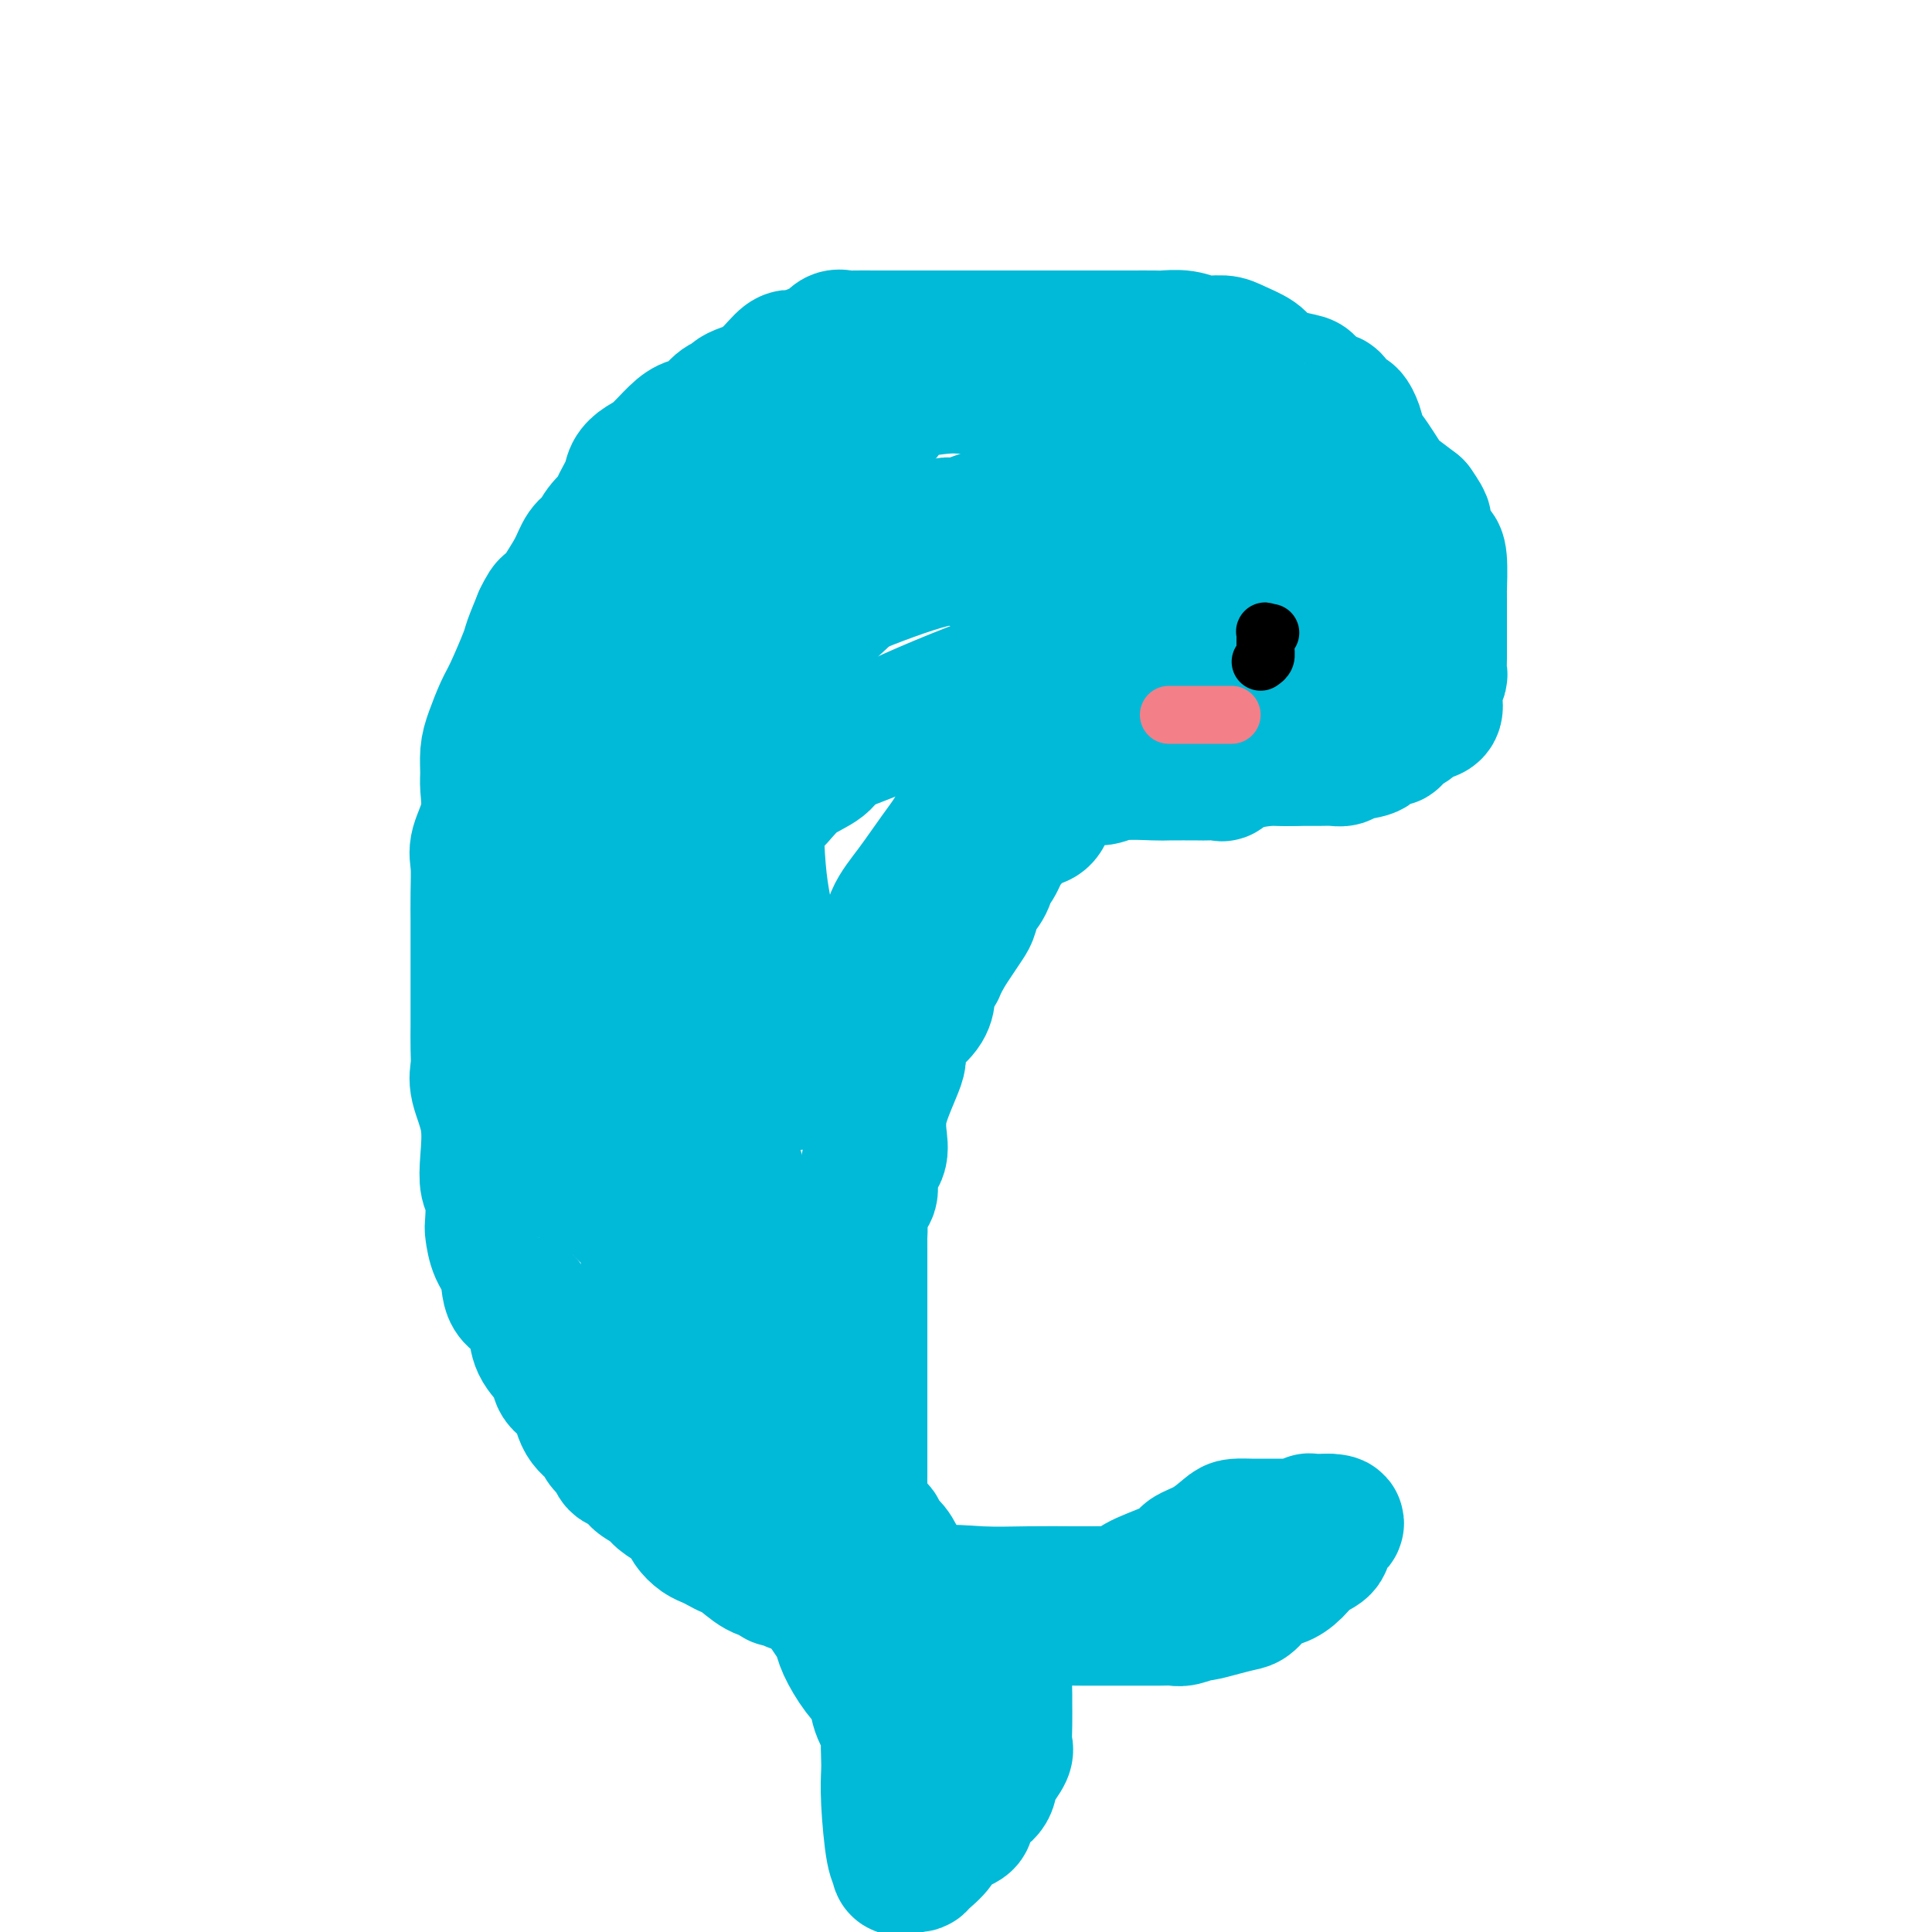 <svg viewBox='0 0 400 400' version='1.1' xmlns='http://www.w3.org/2000/svg' xmlns:xlink='http://www.w3.org/1999/xlink'><g fill='none' stroke='#00BAD8' stroke-width='28' stroke-linecap='round' stroke-linejoin='round'><path d='M164,328c-0.210,-0.451 -0.420,-0.902 -1,-1c-0.580,-0.098 -1.531,0.157 -2,0c-0.469,-0.157 -0.457,-0.724 -1,-1c-0.543,-0.276 -1.640,-0.259 -3,-1c-1.360,-0.741 -2.983,-2.239 -4,-3c-1.017,-0.761 -1.428,-0.784 -2,-1c-0.572,-0.216 -1.304,-0.624 -2,-1c-0.696,-0.376 -1.354,-0.720 -2,-1c-0.646,-0.280 -1.279,-0.498 -2,-1c-0.721,-0.502 -1.528,-1.289 -2,-2c-0.472,-0.711 -0.607,-1.345 -1,-2c-0.393,-0.655 -1.045,-1.331 -2,-2c-0.955,-0.669 -2.214,-1.330 -3,-2c-0.786,-0.670 -1.098,-1.348 -2,-2c-0.902,-0.652 -2.392,-1.277 -3,-2c-0.608,-0.723 -0.332,-1.544 -1,-2c-0.668,-0.456 -2.280,-0.546 -3,-1c-0.720,-0.454 -0.548,-1.273 -1,-2c-0.452,-0.727 -1.530,-1.363 -2,-2c-0.470,-0.637 -0.333,-1.275 -1,-2c-0.667,-0.725 -2.136,-1.537 -3,-3c-0.864,-1.463 -1.121,-3.577 -2,-5c-0.879,-1.423 -2.380,-2.155 -3,-3c-0.620,-0.845 -0.359,-1.805 -1,-3c-0.641,-1.195 -2.183,-2.627 -3,-4c-0.817,-1.373 -0.908,-2.686 -1,-4'/><path d='M111,275c-2.910,-5.411 -1.683,-4.939 -2,-5c-0.317,-0.061 -2.176,-0.657 -3,-2c-0.824,-1.343 -0.612,-3.434 -1,-5c-0.388,-1.566 -1.376,-2.606 -2,-4c-0.624,-1.394 -0.886,-3.142 -1,-4c-0.114,-0.858 -0.081,-0.824 0,-2c0.081,-1.176 0.210,-3.560 0,-5c-0.210,-1.440 -0.760,-1.935 -1,-3c-0.240,-1.065 -0.169,-2.699 0,-5c0.169,-2.301 0.438,-5.267 0,-8c-0.438,-2.733 -1.581,-5.232 -2,-7c-0.419,-1.768 -0.112,-2.804 0,-4c0.112,-1.196 0.030,-2.550 0,-4c-0.030,-1.450 -0.008,-2.994 0,-5c0.008,-2.006 0.002,-4.474 0,-6c-0.002,-1.526 0.000,-2.110 0,-4c-0.000,-1.890 -0.002,-5.088 0,-7c0.002,-1.912 0.008,-2.540 0,-4c-0.008,-1.460 -0.030,-3.753 0,-6c0.030,-2.247 0.113,-4.449 0,-6c-0.113,-1.551 -0.423,-2.452 0,-4c0.423,-1.548 1.580,-3.742 2,-6c0.420,-2.258 0.105,-4.579 0,-6c-0.105,-1.421 0.001,-1.941 0,-3c-0.001,-1.059 -0.109,-2.658 0,-4c0.109,-1.342 0.434,-2.426 1,-4c0.566,-1.574 1.373,-3.637 2,-5c0.627,-1.363 1.075,-2.025 2,-4c0.925,-1.975 2.326,-5.262 3,-7c0.674,-1.738 0.621,-1.925 1,-3c0.379,-1.075 1.189,-3.037 2,-5'/><path d='M112,128c1.921,-4.049 1.722,-2.172 2,-2c0.278,0.172 1.031,-1.360 2,-3c0.969,-1.640 2.152,-3.389 3,-5c0.848,-1.611 1.360,-3.083 2,-4c0.640,-0.917 1.408,-1.277 2,-2c0.592,-0.723 1.008,-1.807 2,-3c0.992,-1.193 2.558,-2.494 3,-3c0.442,-0.506 -0.242,-0.217 0,-1c0.242,-0.783 1.408,-2.640 2,-4c0.592,-1.360 0.609,-2.224 1,-3c0.391,-0.776 1.157,-1.463 2,-2c0.843,-0.537 1.762,-0.925 3,-2c1.238,-1.075 2.794,-2.837 4,-4c1.206,-1.163 2.063,-1.726 3,-2c0.937,-0.274 1.954,-0.258 3,-1c1.046,-0.742 2.120,-2.241 3,-3c0.880,-0.759 1.566,-0.778 2,-1c0.434,-0.222 0.616,-0.648 1,-1c0.384,-0.352 0.971,-0.629 2,-1c1.029,-0.371 2.501,-0.835 4,-2c1.499,-1.165 3.024,-3.032 4,-4c0.976,-0.968 1.402,-1.037 2,-1c0.598,0.037 1.368,0.182 2,0c0.632,-0.182 1.126,-0.690 2,-1c0.874,-0.310 2.127,-0.423 3,-1c0.873,-0.577 1.366,-1.619 2,-2c0.634,-0.381 1.407,-0.102 2,0c0.593,0.102 1.004,0.027 2,0c0.996,-0.027 2.576,-0.007 4,0c1.424,0.007 2.693,0.002 4,0c1.307,-0.002 2.654,-0.001 4,0'/><path d='M189,70c3.479,-0.000 4.177,-0.000 5,0c0.823,0.000 1.771,0.000 3,0c1.229,-0.000 2.741,-0.000 4,0c1.259,0.000 2.267,0.000 5,0c2.733,-0.000 7.191,-0.000 10,0c2.809,0.000 3.969,0.000 6,0c2.031,-0.000 4.935,-0.001 7,0c2.065,0.001 3.293,0.004 5,0c1.707,-0.004 3.892,-0.016 5,0c1.108,0.016 1.138,0.059 2,0c0.862,-0.059 2.556,-0.220 4,0c1.444,0.220 2.636,0.821 4,1c1.364,0.179 2.898,-0.065 4,0c1.102,0.065 1.770,0.437 3,1c1.230,0.563 3.022,1.316 4,2c0.978,0.684 1.143,1.300 2,2c0.857,0.700 2.405,1.485 4,2c1.595,0.515 3.238,0.762 4,1c0.762,0.238 0.642,0.467 1,1c0.358,0.533 1.195,1.368 2,2c0.805,0.632 1.577,1.060 2,1c0.423,-0.060 0.496,-0.609 1,0c0.504,0.609 1.441,2.377 2,3c0.559,0.623 0.742,0.102 1,0c0.258,-0.102 0.591,0.214 1,1c0.409,0.786 0.895,2.040 1,3c0.105,0.960 -0.171,1.625 0,2c0.171,0.375 0.788,0.461 2,2c1.212,1.539 3.019,4.530 4,6c0.981,1.470 1.138,1.420 2,2c0.862,0.580 2.431,1.790 4,3'/><path d='M293,105c2.890,4.062 1.614,3.218 1,3c-0.614,-0.218 -0.567,0.192 0,1c0.567,0.808 1.655,2.015 2,3c0.345,0.985 -0.051,1.749 0,2c0.051,0.251 0.550,-0.010 1,0c0.450,0.010 0.853,0.290 1,2c0.147,1.710 0.039,4.849 0,6c-0.039,1.151 -0.010,0.313 0,1c0.010,0.687 0.003,2.899 0,4c-0.003,1.101 0.000,1.093 0,2c-0.000,0.907 -0.004,2.731 0,4c0.004,1.269 0.015,1.984 0,3c-0.015,1.016 -0.057,2.333 0,3c0.057,0.667 0.213,0.683 0,1c-0.213,0.317 -0.795,0.935 -1,2c-0.205,1.065 -0.034,2.576 0,3c0.034,0.424 -0.069,-0.238 0,0c0.069,0.238 0.309,1.377 0,2c-0.309,0.623 -1.166,0.732 -2,1c-0.834,0.268 -1.646,0.697 -2,1c-0.354,0.303 -0.249,0.480 -1,1c-0.751,0.520 -2.358,1.382 -3,2c-0.642,0.618 -0.318,0.993 -1,1c-0.682,0.007 -2.370,-0.352 -3,0c-0.630,0.352 -0.202,1.415 -1,2c-0.798,0.585 -2.822,0.693 -4,1c-1.178,0.307 -1.509,0.814 -2,1c-0.491,0.186 -1.142,0.050 -2,0c-0.858,-0.050 -1.923,-0.013 -3,0c-1.077,0.013 -2.165,0.004 -3,0c-0.835,-0.004 -1.418,-0.002 -2,0'/><path d='M268,157c-2.693,0.127 -3.426,-0.057 -5,0c-1.574,0.057 -3.989,0.355 -6,1c-2.011,0.645 -3.618,1.637 -4,2c-0.382,0.363 0.460,0.098 0,0c-0.460,-0.098 -2.223,-0.027 -3,0c-0.777,0.027 -0.567,0.011 -2,0c-1.433,-0.011 -4.509,-0.018 -6,0c-1.491,0.018 -1.396,0.062 -3,0c-1.604,-0.062 -4.906,-0.229 -7,0c-2.094,0.229 -2.978,0.852 -4,1c-1.022,0.148 -2.180,-0.181 -3,0c-0.820,0.181 -1.301,0.873 -2,1c-0.699,0.127 -1.615,-0.309 -2,0c-0.385,0.309 -0.239,1.364 -1,2c-0.761,0.636 -2.430,0.853 -3,1c-0.570,0.147 -0.040,0.223 0,1c0.040,0.777 -0.409,2.254 -1,3c-0.591,0.746 -1.323,0.760 -2,1c-0.677,0.240 -1.298,0.706 -2,1c-0.702,0.294 -1.484,0.416 -2,1c-0.516,0.584 -0.767,1.630 -1,2c-0.233,0.370 -0.447,0.066 -1,1c-0.553,0.934 -1.444,3.108 -2,4c-0.556,0.892 -0.778,0.503 -1,1c-0.222,0.497 -0.444,1.879 -1,3c-0.556,1.121 -1.447,1.980 -2,3c-0.553,1.020 -0.767,2.201 -1,3c-0.233,0.799 -0.486,1.215 -1,2c-0.514,0.785 -1.290,1.939 -2,3c-0.710,1.061 -1.355,2.031 -2,3'/><path d='M196,197c-2.342,4.305 -1.696,3.566 -2,4c-0.304,0.434 -1.559,2.040 -2,3c-0.441,0.960 -0.070,1.272 0,2c0.070,0.728 -0.163,1.871 -1,3c-0.837,1.129 -2.279,2.243 -3,3c-0.721,0.757 -0.722,1.157 -1,2c-0.278,0.843 -0.835,2.129 -1,3c-0.165,0.871 0.060,1.327 0,2c-0.060,0.673 -0.406,1.563 -1,3c-0.594,1.437 -1.435,3.422 -2,5c-0.565,1.578 -0.855,2.751 -1,4c-0.145,1.249 -0.144,2.574 0,4c0.144,1.426 0.433,2.953 0,4c-0.433,1.047 -1.588,1.616 -2,2c-0.412,0.384 -0.082,0.584 0,1c0.082,0.416 -0.083,1.046 0,2c0.083,0.954 0.415,2.230 0,3c-0.415,0.770 -1.575,1.034 -2,2c-0.425,0.966 -0.114,2.634 0,4c0.114,1.366 0.031,2.431 0,3c-0.031,0.569 -0.008,0.641 0,1c0.008,0.359 0.002,1.006 0,2c-0.002,0.994 -0.001,2.336 0,3c0.001,0.664 0.000,0.652 0,1c-0.000,0.348 -0.000,1.058 0,2c0.000,0.942 0.000,2.117 0,3c-0.000,0.883 -0.000,1.474 0,2c0.000,0.526 0.000,0.986 0,2c-0.000,1.014 -0.000,2.581 0,4c0.000,1.419 0.000,2.691 0,4c-0.000,1.309 -0.000,2.654 0,4'/><path d='M178,284c0.000,5.909 0.000,3.181 0,3c-0.000,-0.181 -0.000,2.184 0,4c0.000,1.816 0.000,3.082 0,4c-0.000,0.918 -0.000,1.488 0,3c0.000,1.512 0.000,3.966 0,5c-0.000,1.034 -0.001,0.647 0,1c0.001,0.353 0.004,1.447 0,2c-0.004,0.553 -0.015,0.567 0,1c0.015,0.433 0.056,1.287 0,2c-0.056,0.713 -0.210,1.287 0,2c0.210,0.713 0.782,1.566 1,2c0.218,0.434 0.081,0.449 0,1c-0.081,0.551 -0.107,1.637 0,2c0.107,0.363 0.348,0.002 1,0c0.652,-0.002 1.716,0.353 2,1c0.284,0.647 -0.213,1.584 0,2c0.213,0.416 1.136,0.309 2,1c0.864,0.691 1.669,2.180 2,3c0.331,0.820 0.186,0.969 0,1c-0.186,0.031 -0.415,-0.058 0,1c0.415,1.058 1.472,3.263 2,4c0.528,0.737 0.527,0.006 1,0c0.473,-0.006 1.421,0.713 2,1c0.579,0.287 0.790,0.144 1,0'/><path d='M192,330c2.332,2.166 1.661,0.580 3,0c1.339,-0.580 4.687,-0.156 8,0c3.313,0.156 6.589,0.042 10,0c3.411,-0.042 6.955,-0.014 9,0c2.045,0.014 2.591,0.013 4,0c1.409,-0.013 3.681,-0.037 5,0c1.319,0.037 1.685,0.137 2,0c0.315,-0.137 0.579,-0.511 1,-1c0.421,-0.489 0.998,-1.094 3,-2c2.002,-0.906 5.427,-2.113 7,-3c1.573,-0.887 1.292,-1.453 2,-2c0.708,-0.547 2.403,-1.075 4,-2c1.597,-0.925 3.096,-2.248 4,-3c0.904,-0.752 1.214,-0.934 2,-1c0.786,-0.066 2.049,-0.018 3,0c0.951,0.018 1.589,0.004 2,0c0.411,-0.004 0.595,-0.000 1,0c0.405,0.000 1.030,-0.004 2,0c0.970,0.004 2.283,0.015 3,0c0.717,-0.015 0.836,-0.057 1,0c0.164,0.057 0.373,0.211 1,0c0.627,-0.211 1.673,-0.789 2,-1c0.327,-0.211 -0.066,-0.057 0,0c0.066,0.057 0.592,0.015 1,0c0.408,-0.015 0.697,-0.004 1,0c0.303,0.004 0.620,0.001 1,0c0.380,-0.001 0.823,-0.000 1,0c0.177,0.000 0.089,0.000 0,0'/><path d='M275,315c3.271,-0.017 0.948,0.941 0,2c-0.948,1.059 -0.522,2.218 -1,3c-0.478,0.782 -1.861,1.187 -3,2c-1.139,0.813 -2.033,2.035 -3,3c-0.967,0.965 -2.008,1.673 -3,2c-0.992,0.327 -1.937,0.274 -3,1c-1.063,0.726 -2.244,2.232 -3,3c-0.756,0.768 -1.088,0.798 -2,1c-0.912,0.202 -2.404,0.576 -4,1c-1.596,0.424 -3.294,0.898 -4,1c-0.706,0.102 -0.418,-0.169 -1,0c-0.582,0.169 -2.035,0.777 -3,1c-0.965,0.223 -1.442,0.060 -2,0c-0.558,-0.060 -1.195,-0.016 -3,0c-1.805,0.016 -4.776,0.005 -7,0c-2.224,-0.005 -3.701,-0.004 -5,0c-1.299,0.004 -2.418,0.012 -4,0c-1.582,-0.012 -3.625,-0.046 -5,0c-1.375,0.046 -2.080,0.170 -3,0c-0.920,-0.170 -2.055,-0.633 -3,-1c-0.945,-0.367 -1.700,-0.637 -2,-1c-0.300,-0.363 -0.143,-0.819 -1,-1c-0.857,-0.181 -2.727,-0.087 -4,0c-1.273,0.087 -1.950,0.168 -3,0c-1.050,-0.168 -2.475,-0.584 -3,-1c-0.525,-0.416 -0.150,-0.833 0,-1c0.150,-0.167 0.075,-0.083 0,0'/><path d='M200,330c-2.125,-0.606 0.562,0.381 2,1c1.438,0.619 1.625,0.872 2,2c0.375,1.128 0.937,3.130 1,4c0.063,0.870 -0.372,0.607 0,1c0.372,0.393 1.550,1.441 2,2c0.450,0.559 0.173,0.629 0,1c-0.173,0.371 -0.243,1.042 0,2c0.243,0.958 0.797,2.201 1,3c0.203,0.799 0.054,1.152 0,2c-0.054,0.848 -0.013,2.190 0,3c0.013,0.810 -0.003,1.089 0,2c0.003,0.911 0.025,2.456 0,4c-0.025,1.544 -0.097,3.088 0,4c0.097,0.912 0.364,1.192 0,2c-0.364,0.808 -1.358,2.146 -2,3c-0.642,0.854 -0.932,1.225 -1,2c-0.068,0.775 0.086,1.953 -1,3c-1.086,1.047 -3.412,1.961 -4,3c-0.588,1.039 0.561,2.201 0,3c-0.561,0.799 -2.833,1.233 -4,2c-1.167,0.767 -1.230,1.866 -2,3c-0.770,1.134 -2.248,2.304 -3,3c-0.752,0.696 -0.779,0.918 -1,1c-0.221,0.082 -0.634,0.023 -1,0c-0.366,-0.023 -0.683,-0.012 -1,0'/><path d='M188,386c-2.265,1.436 -1.927,0.524 -2,0c-0.073,-0.524 -0.556,-0.662 -1,-3c-0.444,-2.338 -0.849,-6.876 -1,-10c-0.151,-3.124 -0.048,-4.835 0,-6c0.048,-1.165 0.039,-1.785 0,-3c-0.039,-1.215 -0.110,-3.026 0,-4c0.110,-0.974 0.401,-1.111 0,-2c-0.401,-0.889 -1.494,-2.532 -2,-4c-0.506,-1.468 -0.425,-2.763 -1,-4c-0.575,-1.237 -1.807,-2.418 -3,-4c-1.193,-1.582 -2.347,-3.565 -3,-5c-0.653,-1.435 -0.804,-2.321 -1,-3c-0.196,-0.679 -0.437,-1.150 -1,-2c-0.563,-0.850 -1.449,-2.080 -2,-3c-0.551,-0.920 -0.769,-1.529 -1,-2c-0.231,-0.471 -0.476,-0.804 -1,-1c-0.524,-0.196 -1.328,-0.255 -2,-1c-0.672,-0.745 -1.213,-2.175 -2,-3c-0.787,-0.825 -1.819,-1.046 -2,-1c-0.181,0.046 0.490,0.359 1,0c0.510,-0.359 0.860,-1.388 1,-2c0.140,-0.612 0.070,-0.806 0,-1'/><path d='M165,322c-2.698,-4.273 -1.445,-0.955 -1,0c0.445,0.955 0.080,-0.453 0,-1c-0.080,-0.547 0.125,-0.232 -1,-1c-1.125,-0.768 -3.580,-2.620 -5,-4c-1.420,-1.380 -1.806,-2.286 -3,-4c-1.194,-1.714 -3.196,-4.234 -4,-6c-0.804,-1.766 -0.409,-2.779 -1,-4c-0.591,-1.221 -2.169,-2.649 -3,-4c-0.831,-1.351 -0.914,-2.625 -1,-4c-0.086,-1.375 -0.175,-2.853 0,-5c0.175,-2.147 0.612,-4.965 -1,-8c-1.612,-3.035 -5.274,-6.286 -7,-9c-1.726,-2.714 -1.515,-4.890 -2,-7c-0.485,-2.110 -1.666,-4.155 -2,-6c-0.334,-1.845 0.179,-3.491 -1,-5c-1.179,-1.509 -4.051,-2.882 -5,-5c-0.949,-2.118 0.025,-4.980 0,-7c-0.025,-2.020 -1.050,-3.198 -2,-5c-0.950,-1.802 -1.824,-4.230 -2,-6c-0.176,-1.770 0.345,-2.883 0,-5c-0.345,-2.117 -1.557,-5.238 -2,-7c-0.443,-1.762 -0.119,-2.165 0,-5c0.119,-2.835 0.032,-8.102 0,-12c-0.032,-3.898 -0.009,-6.426 0,-9c0.009,-2.574 0.002,-5.193 0,-8c-0.002,-2.807 -0.001,-5.802 0,-8c0.001,-2.198 0.000,-3.599 0,-5'/><path d='M122,172c0.027,-8.300 0.094,-5.550 0,-5c-0.094,0.550 -0.349,-1.101 0,-3c0.349,-1.899 1.303,-4.047 2,-6c0.697,-1.953 1.137,-3.710 2,-5c0.863,-1.290 2.150,-2.114 2,-3c-0.150,-0.886 -1.738,-1.836 0,-5c1.738,-3.164 6.801,-8.544 9,-11c2.199,-2.456 1.535,-1.988 2,-3c0.465,-1.012 2.058,-3.506 4,-6c1.942,-2.494 4.234,-4.990 6,-7c1.766,-2.010 3.005,-3.535 6,-6c2.995,-2.465 7.745,-5.870 10,-9c2.255,-3.130 2.015,-5.987 3,-8c0.985,-2.013 3.194,-3.184 5,-4c1.806,-0.816 3.209,-1.276 5,-2c1.791,-0.724 3.971,-1.711 5,-3c1.029,-1.289 0.906,-2.881 3,-4c2.094,-1.119 6.405,-1.764 9,-2c2.595,-0.236 3.475,-0.064 5,0c1.525,0.064 3.695,0.020 6,0c2.305,-0.020 4.744,-0.017 7,0c2.256,0.017 4.330,0.047 6,0c1.670,-0.047 2.935,-0.172 5,0c2.065,0.172 4.930,0.641 7,1c2.070,0.359 3.344,0.609 5,1c1.656,0.391 3.695,0.923 5,1c1.305,0.077 1.877,-0.303 3,0c1.123,0.303 2.796,1.287 5,2c2.204,0.713 4.940,1.153 7,2c2.060,0.847 3.446,2.099 5,3c1.554,0.901 3.277,1.450 5,2'/><path d='M266,92c5.470,2.311 8.146,3.588 9,4c0.854,0.412 -0.114,-0.042 0,0c0.114,0.042 1.310,0.579 2,1c0.690,0.421 0.874,0.724 2,2c1.126,1.276 3.196,3.525 4,5c0.804,1.475 0.344,2.178 1,3c0.656,0.822 2.429,1.765 3,2c0.571,0.235 -0.058,-0.236 0,0c0.058,0.236 0.804,1.180 1,2c0.196,0.820 -0.158,1.516 0,2c0.158,0.484 0.829,0.757 1,1c0.171,0.243 -0.157,0.458 0,1c0.157,0.542 0.801,1.413 1,2c0.199,0.587 -0.046,0.889 0,1c0.046,0.111 0.384,0.030 0,0c-0.384,-0.030 -1.489,-0.008 -2,0c-0.511,0.008 -0.427,0.001 -1,0c-0.573,-0.001 -1.801,0.004 -3,0c-1.199,-0.004 -2.368,-0.019 -3,0c-0.632,0.019 -0.726,0.070 -2,0c-1.274,-0.070 -3.729,-0.260 -6,-1c-2.271,-0.740 -4.357,-2.030 -7,-3c-2.643,-0.970 -5.842,-1.621 -9,-2c-3.158,-0.379 -6.273,-0.487 -9,-1c-2.727,-0.513 -5.065,-1.432 -7,-2c-1.935,-0.568 -3.468,-0.784 -5,-1'/><path d='M236,108c-6.848,-1.391 -5.468,-0.369 -7,0c-1.532,0.369 -5.974,0.085 -9,0c-3.026,-0.085 -4.634,0.030 -6,0c-1.366,-0.030 -2.491,-0.204 -4,0c-1.509,0.204 -3.404,0.786 -6,1c-2.596,0.214 -5.893,0.061 -8,1c-2.107,0.939 -3.025,2.969 -4,4c-0.975,1.031 -2.006,1.064 -5,2c-2.994,0.936 -7.951,2.777 -10,4c-2.049,1.223 -1.191,1.829 -2,3c-0.809,1.171 -3.284,2.907 -5,5c-1.716,2.093 -2.672,4.543 -4,7c-1.328,2.457 -3.028,4.922 -4,7c-0.972,2.078 -1.216,3.769 -2,6c-0.784,2.231 -2.106,5.001 -3,7c-0.894,1.999 -1.358,3.227 -2,5c-0.642,1.773 -1.461,4.091 -2,6c-0.539,1.909 -0.797,3.409 -1,5c-0.203,1.591 -0.352,3.271 -1,6c-0.648,2.729 -1.795,6.505 -2,9c-0.205,2.495 0.533,3.710 0,7c-0.533,3.290 -2.337,8.656 -3,12c-0.663,3.344 -0.186,4.664 0,6c0.186,1.336 0.080,2.686 0,4c-0.080,1.314 -0.133,2.591 0,4c0.133,1.409 0.451,2.950 1,5c0.549,2.050 1.329,4.607 2,7c0.671,2.393 1.231,4.621 2,7c0.769,2.379 1.745,4.910 2,7c0.255,2.090 -0.213,3.740 0,6c0.213,2.260 1.106,5.130 2,8'/><path d='M155,259c1.279,9.122 -0.025,4.926 0,5c0.025,0.074 1.379,4.418 2,8c0.621,3.582 0.510,6.404 1,9c0.490,2.596 1.581,4.968 2,7c0.419,2.032 0.167,3.724 0,5c-0.167,1.276 -0.247,2.137 0,3c0.247,0.863 0.822,1.730 1,2c0.178,0.270 -0.040,-0.056 -1,-4c-0.960,-3.944 -2.663,-11.507 -5,-18c-2.337,-6.493 -5.308,-11.918 -7,-17c-1.692,-5.082 -2.103,-9.821 -4,-17c-1.897,-7.179 -5.279,-16.796 -7,-23c-1.721,-6.204 -1.781,-8.993 -2,-12c-0.219,-3.007 -0.597,-6.231 -1,-10c-0.403,-3.769 -0.833,-8.081 -1,-11c-0.167,-2.919 -0.072,-4.444 0,-7c0.072,-2.556 0.122,-6.144 0,-9c-0.122,-2.856 -0.415,-4.981 0,-7c0.415,-2.019 1.537,-3.931 3,-6c1.463,-2.069 3.268,-4.295 5,-6c1.732,-1.705 3.392,-2.888 5,-5c1.608,-2.112 3.163,-5.154 6,-8c2.837,-2.846 6.956,-5.497 11,-8c4.044,-2.503 8.013,-4.858 11,-7c2.987,-2.142 4.994,-4.071 7,-6'/><path d='M181,117c5.389,-3.904 4.360,-3.165 6,-4c1.640,-0.835 5.947,-3.243 8,-4c2.053,-0.757 1.850,0.136 3,0c1.150,-0.136 3.652,-1.302 6,-2c2.348,-0.698 4.540,-0.927 7,-1c2.460,-0.073 5.187,0.011 10,0c4.813,-0.011 11.711,-0.118 15,0c3.289,0.118 2.970,0.461 4,1c1.030,0.539 3.410,1.273 5,2c1.590,0.727 2.390,1.447 4,3c1.610,1.553 4.029,3.939 6,6c1.971,2.061 3.494,3.796 6,6c2.506,2.204 5.996,4.878 8,7c2.004,2.122 2.522,3.693 4,5c1.478,1.307 3.917,2.350 5,3c1.083,0.650 0.809,0.906 1,1c0.191,0.094 0.845,0.025 0,0c-0.845,-0.025 -3.189,-0.007 -4,0c-0.811,0.007 -0.089,0.002 -2,0c-1.911,-0.002 -6.456,-0.001 -11,0'/><path d='M262,140c-4.016,0.155 -6.055,0.042 -8,0c-1.945,-0.042 -3.796,-0.013 -6,0c-2.204,0.013 -4.759,0.010 -7,0c-2.241,-0.010 -4.167,-0.026 -6,0c-1.833,0.026 -3.574,0.094 -5,0c-1.426,-0.094 -2.536,-0.350 -4,0c-1.464,0.350 -3.281,1.306 -4,2c-0.719,0.694 -0.341,1.125 -1,2c-0.659,0.875 -2.354,2.195 -4,3c-1.646,0.805 -3.244,1.095 -4,2c-0.756,0.905 -0.669,2.423 -2,4c-1.331,1.577 -4.081,3.211 -6,5c-1.919,1.789 -3.008,3.733 -4,6c-0.992,2.267 -1.888,4.857 -3,7c-1.112,2.143 -2.441,3.840 -4,6c-1.559,2.160 -3.347,4.783 -5,7c-1.653,2.217 -3.170,4.027 -4,6c-0.830,1.973 -0.971,4.107 -3,7c-2.029,2.893 -5.945,6.543 -8,9c-2.055,2.457 -2.249,3.721 -3,5c-0.751,1.279 -2.059,2.572 -3,4c-0.941,1.428 -1.516,2.990 -2,4c-0.484,1.010 -0.875,1.470 -1,2c-0.125,0.530 0.018,1.132 0,2c-0.018,0.868 -0.197,2.003 -1,0c-0.803,-2.003 -2.229,-7.144 -3,-12c-0.771,-4.856 -0.885,-9.428 -1,-14'/><path d='M160,197c-1.415,-6.751 -2.453,-10.628 -3,-17c-0.547,-6.372 -0.602,-15.240 0,-22c0.602,-6.760 1.861,-11.414 3,-15c1.139,-3.586 2.158,-6.106 4,-9c1.842,-2.894 4.508,-6.163 6,-8c1.492,-1.837 1.811,-2.244 6,-4c4.189,-1.756 12.250,-4.863 17,-6c4.750,-1.137 6.190,-0.305 7,0c0.810,0.305 0.990,0.082 9,0c8.010,-0.082 23.849,-0.024 31,0c7.151,0.024 5.614,0.014 6,0c0.386,-0.014 2.693,-0.032 4,0c1.307,0.032 1.613,0.113 2,0c0.387,-0.113 0.857,-0.420 1,0c0.143,0.420 -0.039,1.567 0,2c0.039,0.433 0.298,0.151 0,1c-0.298,0.849 -1.154,2.828 -5,5c-3.846,2.172 -10.682,4.538 -17,7c-6.318,2.462 -12.116,5.018 -17,7c-4.884,1.982 -8.853,3.388 -13,5c-4.147,1.612 -8.472,3.431 -12,5c-3.528,1.569 -6.260,2.887 -9,4c-2.740,1.113 -5.488,2.019 -7,3c-1.512,0.981 -1.787,2.036 -3,3c-1.213,0.964 -3.365,1.836 -5,3c-1.635,1.164 -2.753,2.618 -4,4c-1.247,1.382 -2.624,2.691 -4,4'/><path d='M157,169c-3.782,3.894 -5.238,6.630 -6,9c-0.762,2.370 -0.831,4.372 -1,6c-0.169,1.628 -0.437,2.880 -1,4c-0.563,1.120 -1.421,2.109 -2,3c-0.579,0.891 -0.880,1.683 -1,2c-0.120,0.317 -0.060,0.158 0,0'/></g>
<g fill='none' stroke='#000000' stroke-width='12' stroke-linecap='round' stroke-linejoin='round'><path d='M261,137c0.425,-0.287 0.850,-0.574 1,-1c0.150,-0.426 0.026,-0.990 0,-2c-0.026,-1.010 0.044,-2.467 0,-3c-0.044,-0.533 -0.204,-0.144 0,0c0.204,0.144 0.773,0.041 1,0c0.227,-0.041 0.114,-0.021 0,0'/></g>
<g fill='none' stroke='#F37F89' stroke-width='12' stroke-linecap='round' stroke-linejoin='round'><path d='M242,148c0.793,0.000 1.585,0.000 2,0c0.415,0.000 0.451,0.000 1,0c0.549,0.000 1.610,0.000 2,0c0.390,0.000 0.107,0.000 1,0c0.893,0.000 2.961,0.000 4,0c1.039,0.000 1.049,0.000 1,0c-0.049,0.000 -0.158,0.000 0,0c0.158,0.000 0.581,0.000 1,0c0.419,0.000 0.834,0.000 1,0c0.166,0.000 0.083,0.000 0,0'/></g>
</svg>